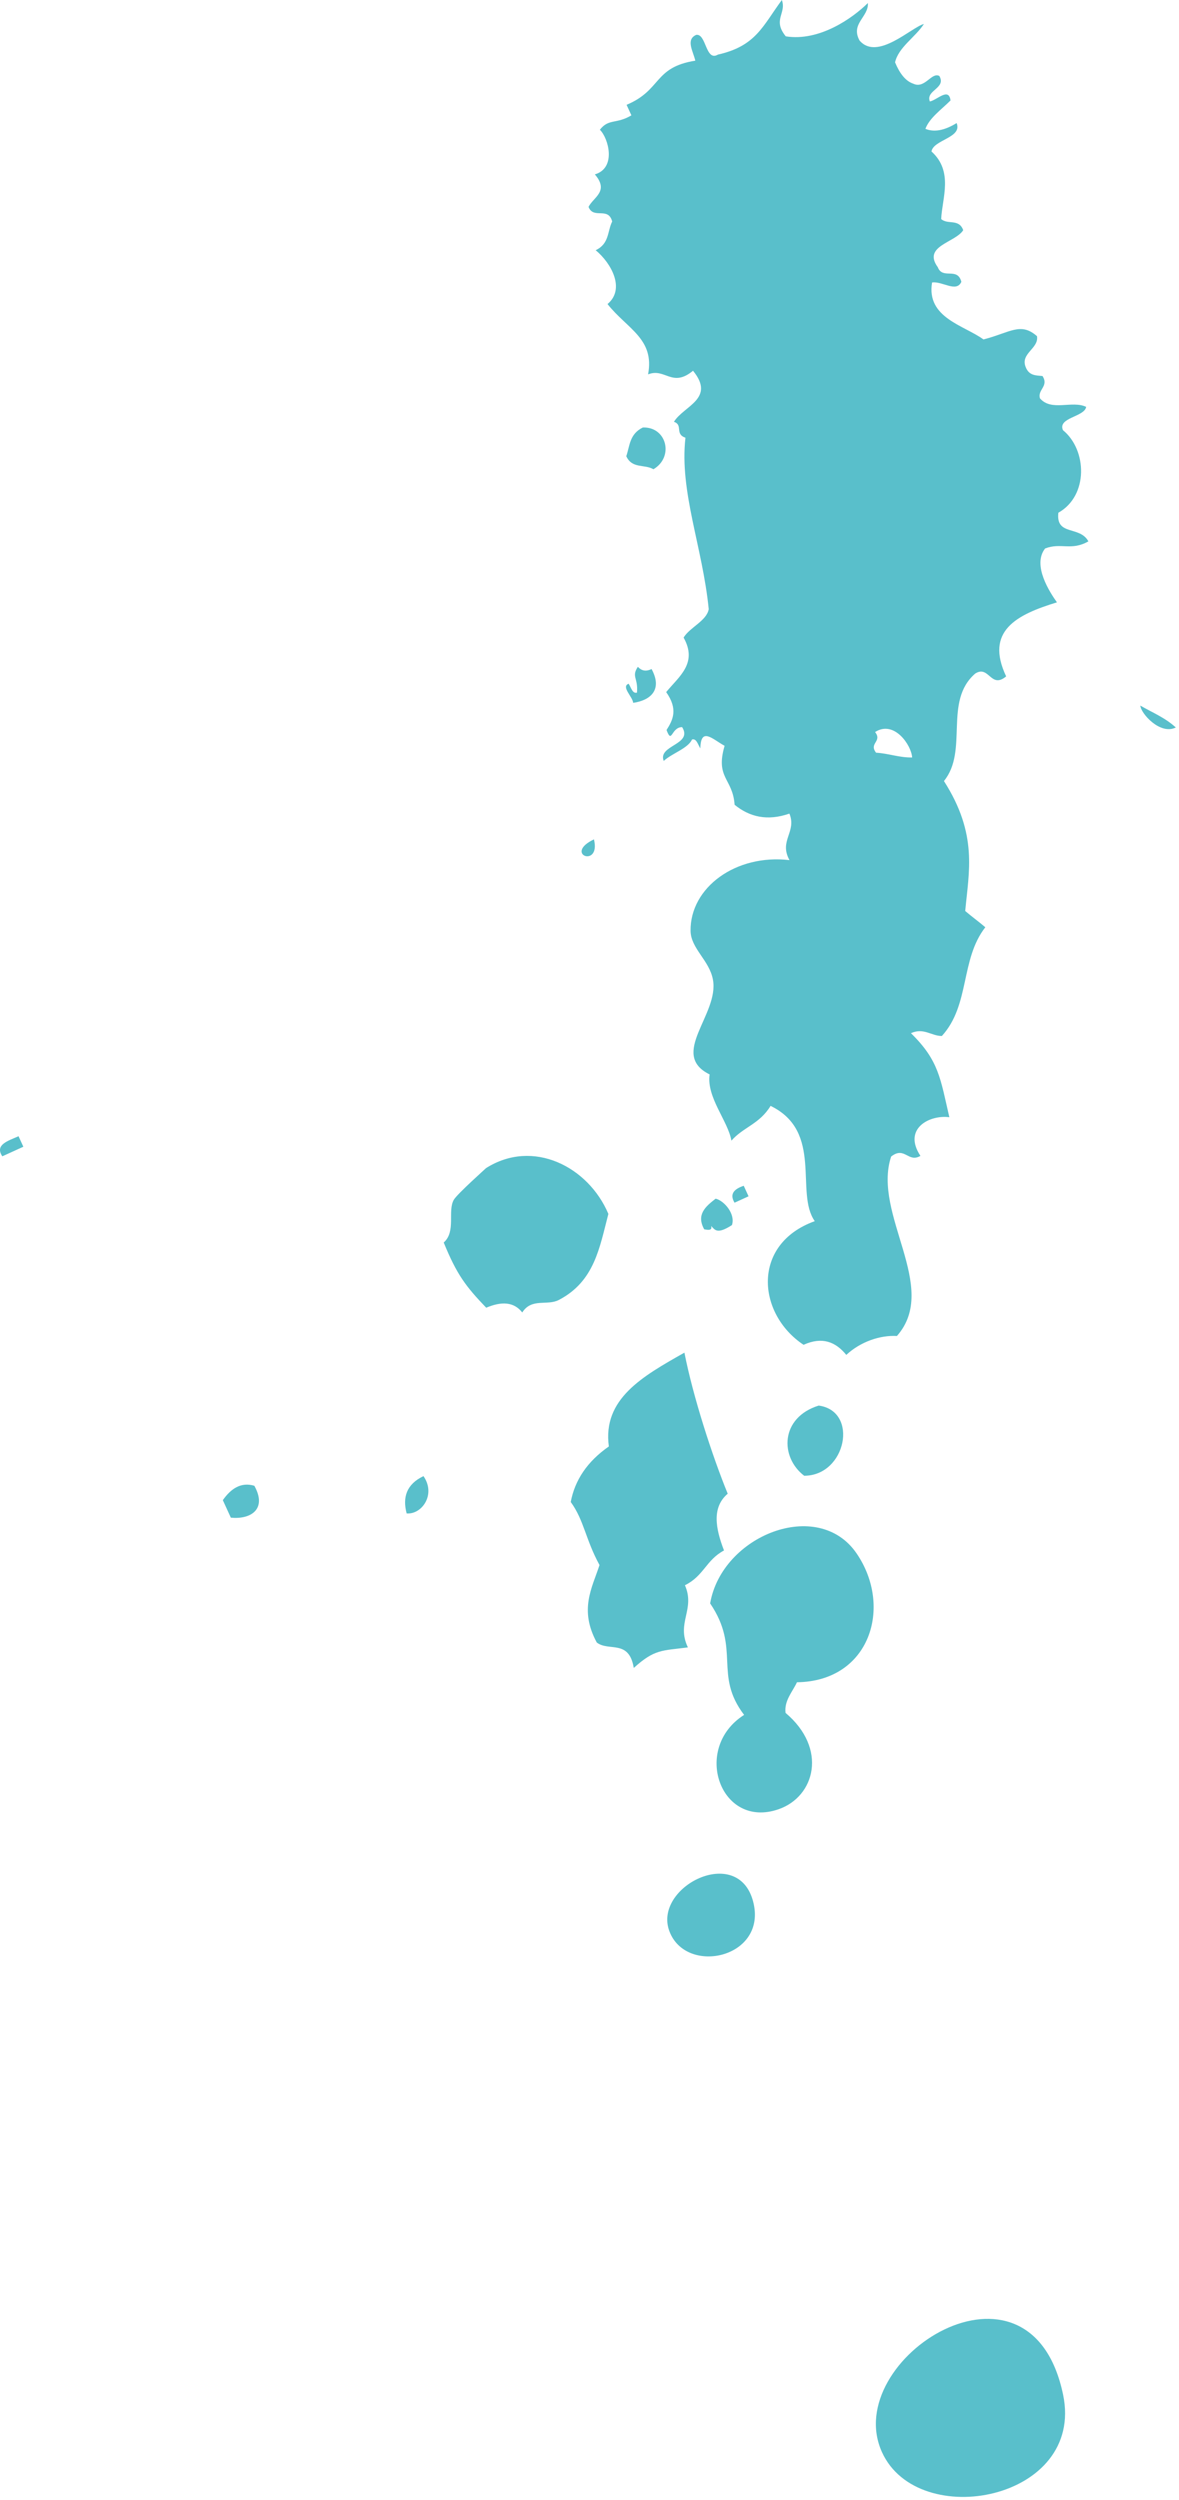 <?xml version="1.0" encoding="UTF-8"?> <svg xmlns="http://www.w3.org/2000/svg" width="159" height="337" viewBox="0 0 159 337" fill="none"> <path fill-rule="evenodd" clip-rule="evenodd" d="M86.69 57.63C84.88 58.52 84.94 60.11 84.46 61.5C85.25 63.23 86.94 62.55 88.12 63.26C90.93 61.61 89.92 57.51 86.69 57.63Z" fill="#59BFCB"></path> <path fill-rule="evenodd" clip-rule="evenodd" d="M87.87 90.19C87.07 90.58 86.49 90.4 86.02 89.89C85.12 91.25 86.09 91.39 85.9 93.37C85.31 93.55 85.11 92.69 84.78 92.17C83.72 92.56 85.33 93.94 85.39 94.75C87.76 94.41 89.38 92.96 87.87 90.19Z" fill="#59BFCB"></path> <path fill-rule="evenodd" clip-rule="evenodd" d="M80.1 113.15C81.06 117.08 75.91 115.16 80.1 113.15Z" fill="#59BFCB"></path> <path fill-rule="evenodd" clip-rule="evenodd" d="M100.95 161.27C100.73 160.8 100.52 160.33 100.3 159.85C99.01 160.28 98.35 160.95 99.06 162.13C99.69 161.84 100.32 161.55 100.95 161.27Z" fill="#59BFCB"></path> <path fill-rule="evenodd" clip-rule="evenodd" d="M110.41 189.48C105.21 191.1 105.16 196.43 108.45 198.94C114.11 198.94 115.86 190.23 110.41 189.48Z" fill="#59BFCB"></path> <path fill-rule="evenodd" clip-rule="evenodd" d="M95.92 165.28C96.42 165.81 96.72 166.43 98.71 165.15C99.22 163.65 97.64 161.84 96.51 161.59C95.14 162.65 93.87 163.74 94.97 165.72C95.52 165.82 96.07 165.9 95.91 165.29L95.92 165.28Z" fill="#59BFCB"></path> <path fill-rule="evenodd" clip-rule="evenodd" d="M100.35 231.18C93.27 235.67 97.14 246.65 105.02 243.89C109.91 242.18 111.64 235.71 105.94 230.91C105.74 229.27 106.85 228.11 107.48 226.78C117.35 226.65 120.43 216.58 115.52 209.41C110.33 201.82 97.34 206.98 95.77 216.15C99.94 222.29 96.2 225.73 100.35 231.18Z" fill="#59BFCB"></path> <path fill-rule="evenodd" clip-rule="evenodd" d="M92.31 182.34C86.65 185.54 81.24 188.57 82.11 194.99C79.18 197.03 77.52 199.55 76.97 202.48C78.76 204.93 78.96 207.52 80.85 210.98C79.82 214.12 78.09 217 80.48 221.42C82.1 222.68 84.83 220.95 85.47 224.85C88.3 222.29 89.27 222.54 92.77 222.08C91.17 218.74 93.8 216.98 92.37 213.7C94.93 212.44 95.2 210.32 97.64 209.01C96.46 205.96 96.01 203.18 98.14 201.36C96.06 196.28 93.47 188.31 92.3 182.34H92.31Z" fill="#59BFCB"></path> <path fill-rule="evenodd" clip-rule="evenodd" d="M82.04 163.63C79.35 157.29 71.89 153.44 65.53 157.48C65.65 157.4 61.66 160.94 61.2 161.74C60.33 163.26 61.53 166.01 59.84 167.5C61.61 171.83 62.8 173.4 65.57 176.29C67.58 175.44 69.28 175.45 70.43 176.93C71.71 174.93 73.78 176.07 75.37 175.24C80.2 172.72 80.86 168.15 82.05 163.63H82.04Z" fill="#59BFCB"></path> <path fill-rule="evenodd" clip-rule="evenodd" d="M143.37 322.82C138.95 301.63 113.24 317.99 118.94 330.56C123.82 341.34 146.33 337.05 143.37 322.82Z" fill="#59BFCB"></path> <path fill-rule="evenodd" clip-rule="evenodd" d="M101.56 256.31C99.5 248.57 88.05 254.37 90.27 260.33C92.52 266.39 103.59 263.95 101.56 256.31Z" fill="#59BFCB"></path> <path fill-rule="evenodd" clip-rule="evenodd" d="M57.11 198.99C54.81 200.09 54.27 201.85 54.84 204.02C56.89 204.19 58.83 201.47 57.11 198.99Z" fill="#59BFCB"></path> <path fill-rule="evenodd" clip-rule="evenodd" d="M34.3 200.29C32.48 199.75 31.13 200.7 30.05 202.23C30.41 203.02 30.77 203.8 31.13 204.59C33.81 204.86 36.06 203.45 34.3 200.29Z" fill="#59BFCB"></path> <path fill-rule="evenodd" clip-rule="evenodd" d="M3.15 154.59C2.93 154.12 2.72 153.65 2.5 153.17C1.06 153.81 -0.73 154.31 0.31 155.88C1.25 155.45 2.2 155.02 3.14 154.59H3.15Z" fill="#59BFCB"></path> <path fill-rule="evenodd" clip-rule="evenodd" d="M120.71 8.41C121.33 9.9 122.12 10.93 123.16 11.28C124.73 12.03 125.62 9.68 126.68 10.24C127.66 11.91 124.8 12.15 125.4 13.68C126.39 13.48 127.95 11.74 128.19 13.54C126.95 14.78 125.36 15.88 124.8 17.37C125.93 17.83 127.31 17.64 129.01 16.59C129.82 18.59 125.88 18.82 125.62 20.42C128.62 23.12 127.04 26.76 126.93 29.53C127.81 30.33 129.32 29.43 129.9 31.03C128.83 32.72 124.38 33.15 126.47 36.02C127.13 37.74 129.11 35.94 129.65 37.99C128.98 39.49 127.09 37.88 125.7 38.08C124.9 42.85 130.02 43.85 132.63 45.76C136.19 44.85 137.64 43.37 139.85 45.32C140.12 46.99 137.6 47.62 138.31 49.45C138.77 50.67 139.71 50.6 140.59 50.69C141.49 52.07 139.89 52.52 140.25 53.7C141.8 55.51 144.6 53.94 146.48 54.85C146.27 56.21 142.61 56.28 143.35 57.99C146.61 60.64 146.81 66.83 142.73 69.12C142.37 72.29 145.62 70.83 146.78 72.98C144.46 74.3 143.07 73.11 140.94 73.94C139.17 76.21 141.61 79.89 142.54 81.2C137.09 82.86 132.8 85.06 135.69 91.18C133.6 92.93 133.4 89.61 131.52 90.8C127.2 94.54 130.65 101.18 127.3 105.29C131.91 112.49 130.65 117.51 130.17 122.81C131.06 123.57 131.99 124.24 132.88 125C129.49 129.35 130.84 135.47 127.02 139.66C125.59 139.66 124.58 138.5 122.85 139.28C126.63 142.97 126.82 145.41 128.03 150.61C125.35 150.25 121.71 152.16 124.13 155.82C122.46 156.8 122.02 154.47 120.18 155.91C117.6 163.71 126.78 173.5 120.96 180.1C118.72 179.97 116.07 180.85 114.13 182.65C112.7 180.89 110.88 180.15 108.37 181.29C102.09 177.13 101.31 167.7 109.88 164.62C107.17 160.8 111.09 152.56 103.92 149.08C102.44 151.53 100.21 151.96 98.64 153.77C98.17 151.09 95.26 147.94 95.7 144.84C90.18 142.12 97 136.77 96.15 132.08C95.68 129.46 93.15 127.87 93.13 125.47C93.07 119.64 99.24 115.1 106.47 115.95C105.01 113.32 107.48 112.15 106.46 109.68C103.46 110.72 101.07 110.12 99.07 108.49C98.82 104.91 96.44 104.91 97.72 100.54C96.11 99.67 94.51 97.92 94.45 100.89C94.12 100.37 93.92 99.51 93.33 99.69C92.76 100.91 90.62 101.55 89.51 102.58C88.67 100.44 93.5 100.41 91.99 98.02C90.5 98.03 90.63 100.4 89.89 98.41C90.76 97.04 91.47 95.61 89.84 93.3C91.56 91.2 94.13 89.41 92.19 85.95C93.03 84.56 95.29 83.71 95.58 82.12C94.75 73.74 91.61 66.28 92.44 59.01C90.96 58.5 92.16 57.3 90.89 56.86C92.18 54.73 96.55 53.75 93.46 49.98C90.63 52.32 89.7 49.55 87.4 50.47C88.31 45.66 84.58 44.34 81.93 40.99C84.36 38.96 82.45 35.48 80.33 33.73C82.19 32.86 81.9 31.18 82.56 29.86C82.02 27.81 80.04 29.61 79.37 27.89C80.03 26.57 82.19 25.8 80.22 23.51C83.16 22.65 82.07 18.64 80.9 17.49C82.1 15.95 83.1 16.77 85.15 15.55C84.93 15.08 84.72 14.61 84.5 14.13C89.26 12.14 88.12 9.07 93.77 8.18C93.47 6.89 92.45 5.34 93.89 4.7C95.27 4.5 95.14 8.35 96.82 7.36C101.96 6.2 102.85 3.51 105.44 0C106.1 1.81 104.14 2.65 105.97 4.9C110.51 5.62 114.99 2.44 117.04 0.41C117.18 2.29 114.65 3.18 115.93 5.48C118.34 8.23 122.89 3.69 124.6 3.23C123.45 5.02 121.14 6.38 120.7 8.44L120.71 8.41ZM118.01 98.68C119.03 99.97 117.13 100.18 118.15 101.47C119.82 101.56 121.29 102.15 123.01 102.11C122.92 100.48 120.6 97.03 118.02 98.68H118.01Z" fill="#59BFCB"></path> <path fill-rule="evenodd" clip-rule="evenodd" d="M158.57 98.07C157.11 96.73 155.4 96.06 153.79 95.12C153.82 96.15 156.46 99.13 158.57 98.07Z" fill="#59BFCB"></path> </svg> 